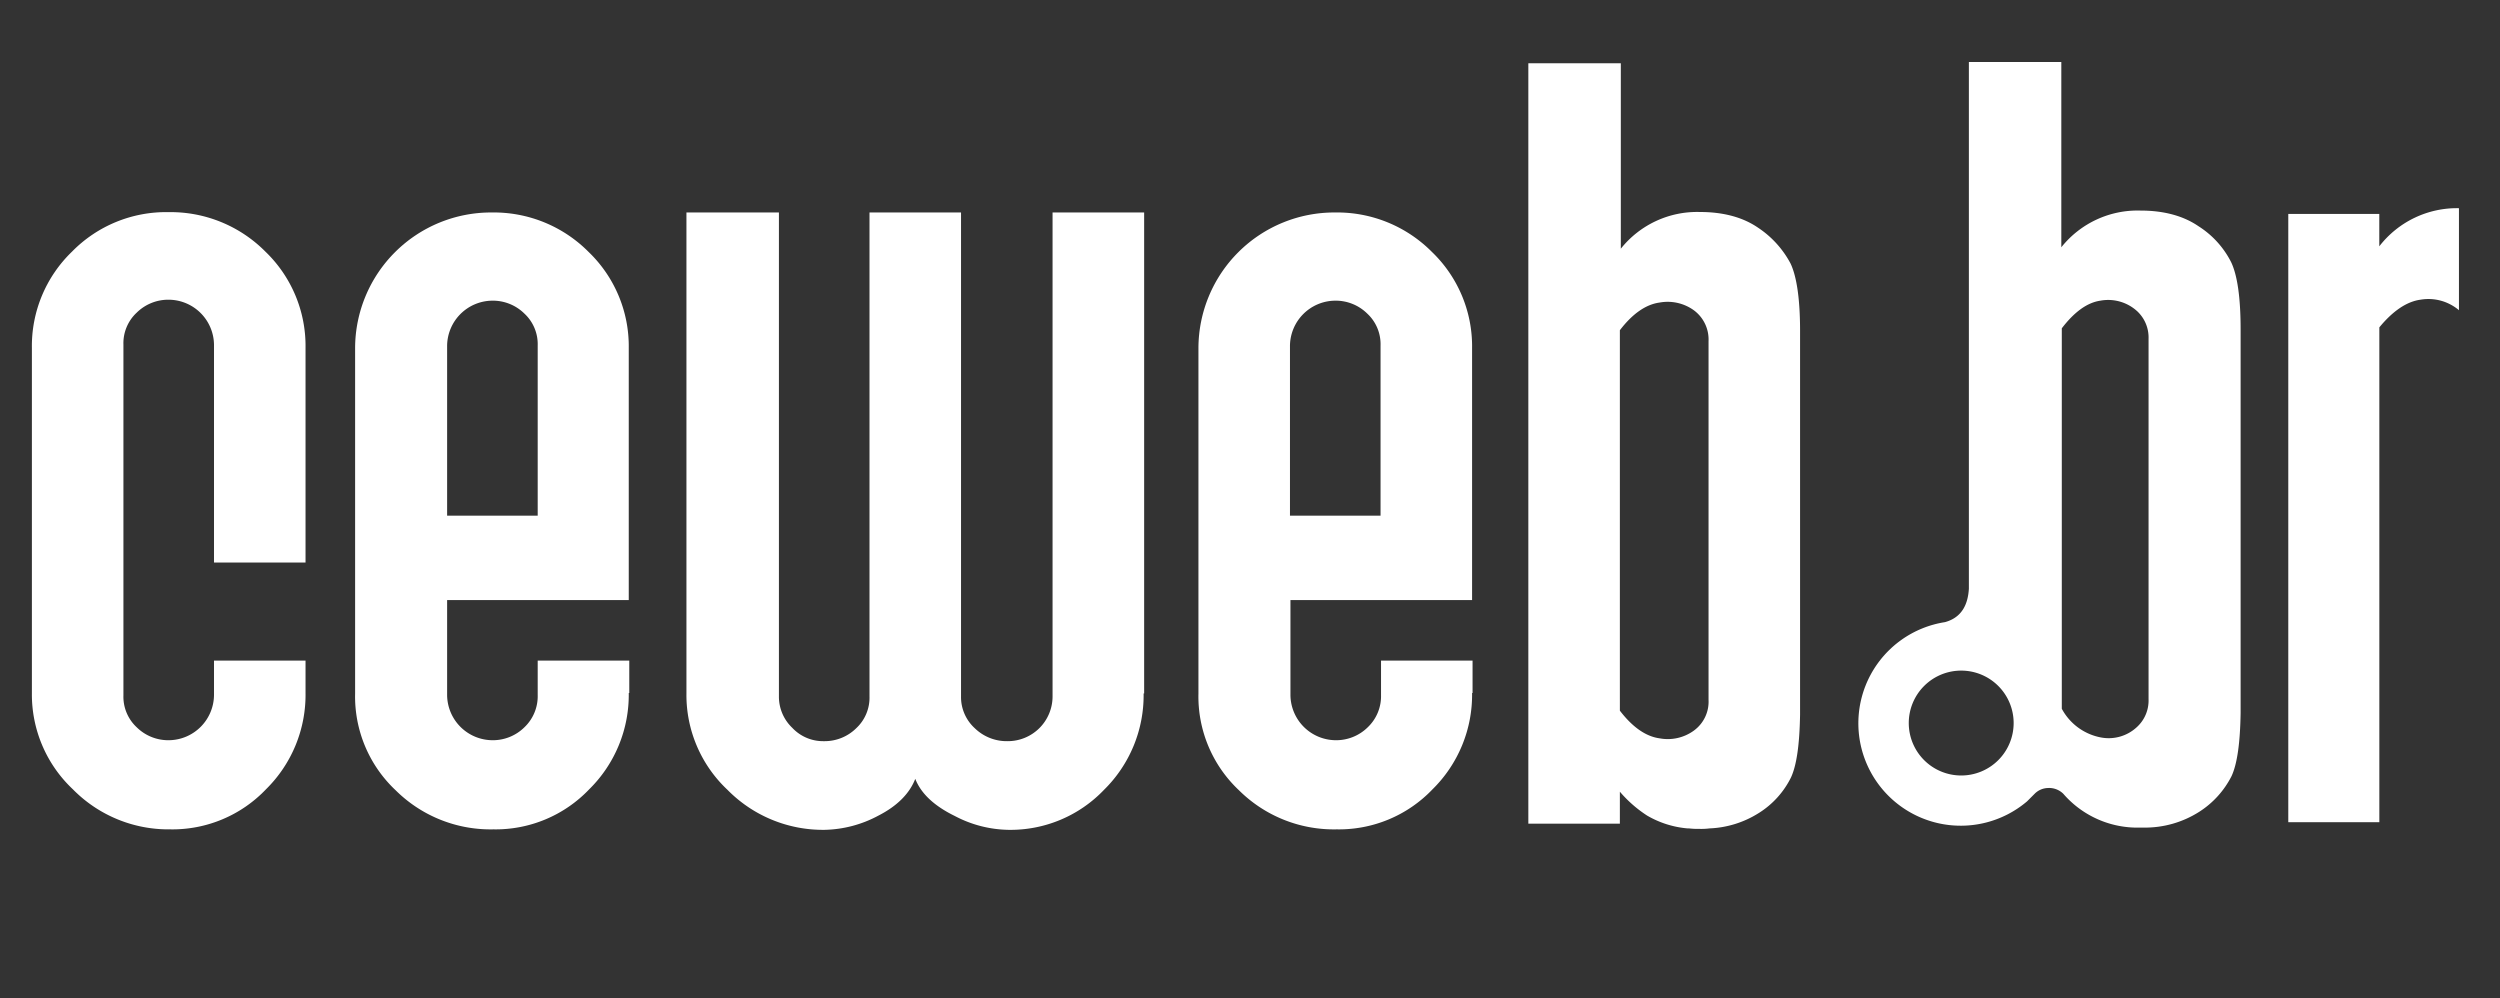 <svg id="Camada_1" data-name="Camada 1" xmlns="http://www.w3.org/2000/svg" viewBox="0 0 524.41 209.42"><rect x="0" y="0" width="524.41" height="209.42" fill="#333333" stroke="none"/><defs><style>.cls-1{fill:#fff;}</style></defs><path class="cls-1" d="M461.19,47.47c-3.2-2.2-7.3-3.3-12.2-3.3a20.45,20.45,0,0,0-16.6,7.7V13H413v110.5c-.2,3.2-1.4,6-5,7a21.48,21.48,0,1,0,17.2,37.6h0l.2-.2,1.5-1.5a4.09,4.09,0,0,1,2.6-1.1,4.26,4.26,0,0,1,3.3,1.2,20.57,20.57,0,0,0,16.1,7.1h.8a21.15,21.15,0,0,0,11.6-3.3,19.14,19.14,0,0,0,6.8-7.5c1.2-2.6,1.8-7,1.9-13.2V69.07c0-6.7-.7-11.4-2-14.1A19.14,19.14,0,0,0,461.19,47.47Zm-49.8,115.2a11,11,0,1,1,11-11A11,11,0,0,1,411.39,162.67Zm39.3-23.4v7.4a7.54,7.54,0,0,1-2.4,5.8,8.67,8.67,0,0,1-7.7,2.2,11.79,11.79,0,0,1-8.1-6V68.87c2.6-3.4,5.3-5.4,8.1-5.8a9,9,0,0,1,7.7,2.2,7.54,7.54,0,0,1,2.4,5.8Z"/><path class="cls-1" d="M499.09,51.67v-6.8H480v127.6h19.1V68.67c2.8-3.4,5.7-5.4,8.6-5.8a9.92,9.92,0,0,1,8.1,2.2V43.67A20.6,20.6,0,0,0,499.09,51.67Z"/><path class="cls-1" d="M64.09,145.37a27.79,27.79,0,0,1-8.3,20.2,27.11,27.11,0,0,1-20.1,8.4,28.1,28.1,0,0,1-20.4-8.4,27.3,27.3,0,0,1-8.6-20.2V73a27.49,27.49,0,0,1,8.4-20.2,27.62,27.62,0,0,1,20.3-8.3,28,28,0,0,1,20.3,8.3,27.43,27.43,0,0,1,8.4,20.1V118H44.89V72.27a9.56,9.56,0,0,0-9.4-9.4,9.43,9.43,0,0,0-6.8,2.7,8.76,8.76,0,0,0-2.8,6.7v73.6a8.76,8.76,0,0,0,2.8,6.7,9.43,9.43,0,0,0,6.8,2.7,9.56,9.56,0,0,0,9.4-9.5v-7.2h19.2v6.8Z"/><path class="cls-1" d="M131.89,145.37a27.79,27.79,0,0,1-8.3,20.2,27.11,27.11,0,0,1-20.1,8.4,28.22,28.22,0,0,1-20.5-8.2,27,27,0,0,1-8.5-20.3V73.07a28.51,28.51,0,0,1,28.7-28.5,28,28,0,0,1,20.3,8.3,27.43,27.43,0,0,1,8.4,20.1v52.9H93.79v20a9.56,9.56,0,0,0,9.4,9.4,9.43,9.43,0,0,0,6.8-2.7,9,9,0,0,0,2.8-6.8v-7.2H132v6.8Zm-19.1-37.2V72.47a8.76,8.76,0,0,0-2.8-6.7,9.43,9.43,0,0,0-6.8-2.7,9.56,9.56,0,0,0-9.4,9.4v35.7Z"/><path class="cls-1" d="M239.89,145.47a27.79,27.79,0,0,1-8.3,20.2,27.11,27.11,0,0,1-20.1,8.4,24.9,24.9,0,0,1-11.2-2.9c-4.3-2.1-7.1-4.7-8.3-7.8-1.2,3.1-3.8,5.7-7.7,7.7a24.83,24.83,0,0,1-11.3,3,28.1,28.1,0,0,1-20.4-8.4,27.3,27.3,0,0,1-8.6-20.2V44.57h19.4v101.5a9,9,0,0,0,2.8,6.6,8.85,8.85,0,0,0,6.6,2.8,9.43,9.43,0,0,0,6.8-2.7,8.76,8.76,0,0,0,2.8-6.7V44.57h19.2v101.5a8.85,8.85,0,0,0,2.9,6.7,9.6,9.6,0,0,0,6.8,2.7,9.39,9.39,0,0,0,9.5-9.4V44.57H240v100.9Z"/><path class="cls-1" d="M308.79,145.37a27.79,27.79,0,0,1-8.3,20.2,27.11,27.11,0,0,1-20.1,8.4,28.22,28.22,0,0,1-20.5-8.2,27,27,0,0,1-8.5-20.3V73.07a28.51,28.51,0,0,1,28.7-28.5,28,28,0,0,1,20.3,8.3,27.43,27.43,0,0,1,8.4,20.1v52.9h-38.1v20a9.56,9.56,0,0,0,9.4,9.4,9.43,9.43,0,0,0,6.8-2.7,9,9,0,0,0,2.8-6.8v-7.2h19.2v6.8Zm-19.2-37.2V72.47a8.76,8.76,0,0,0-2.8-6.7,9.43,9.43,0,0,0-6.8-2.7,9.56,9.56,0,0,0-9.4,9.4v35.7Z"/><path class="cls-1" d="M375.59,55.27a20.59,20.59,0,0,0-6.8-7.5c-3.2-2.2-7.3-3.3-12.2-3.3a20.45,20.45,0,0,0-16.6,7.7V13.27h-19.4v159.5h19.2v-6.7a26.23,26.23,0,0,0,5.7,5,20.25,20.25,0,0,0,8.5,2.7h.3a16.2,16.2,0,0,0,2.2.1,13.42,13.42,0,0,0,2.1-.1,20.89,20.89,0,0,0,10.3-3.2,18.4,18.4,0,0,0,6.8-7.5c1.2-2.6,1.8-7,1.9-13.2V69.37C377.59,62.77,376.89,58,375.59,55.27Zm-17.2,91.5a7.5,7.5,0,0,1-3.1,6.5,9.31,9.31,0,0,1-7.2,1.6c-2.9-.4-5.7-2.4-8.3-5.8V69.27c2.6-3.4,5.4-5.4,8.3-5.8a9.41,9.41,0,0,1,7.2,1.6,7.62,7.62,0,0,1,3.1,6.5Z"/></svg>